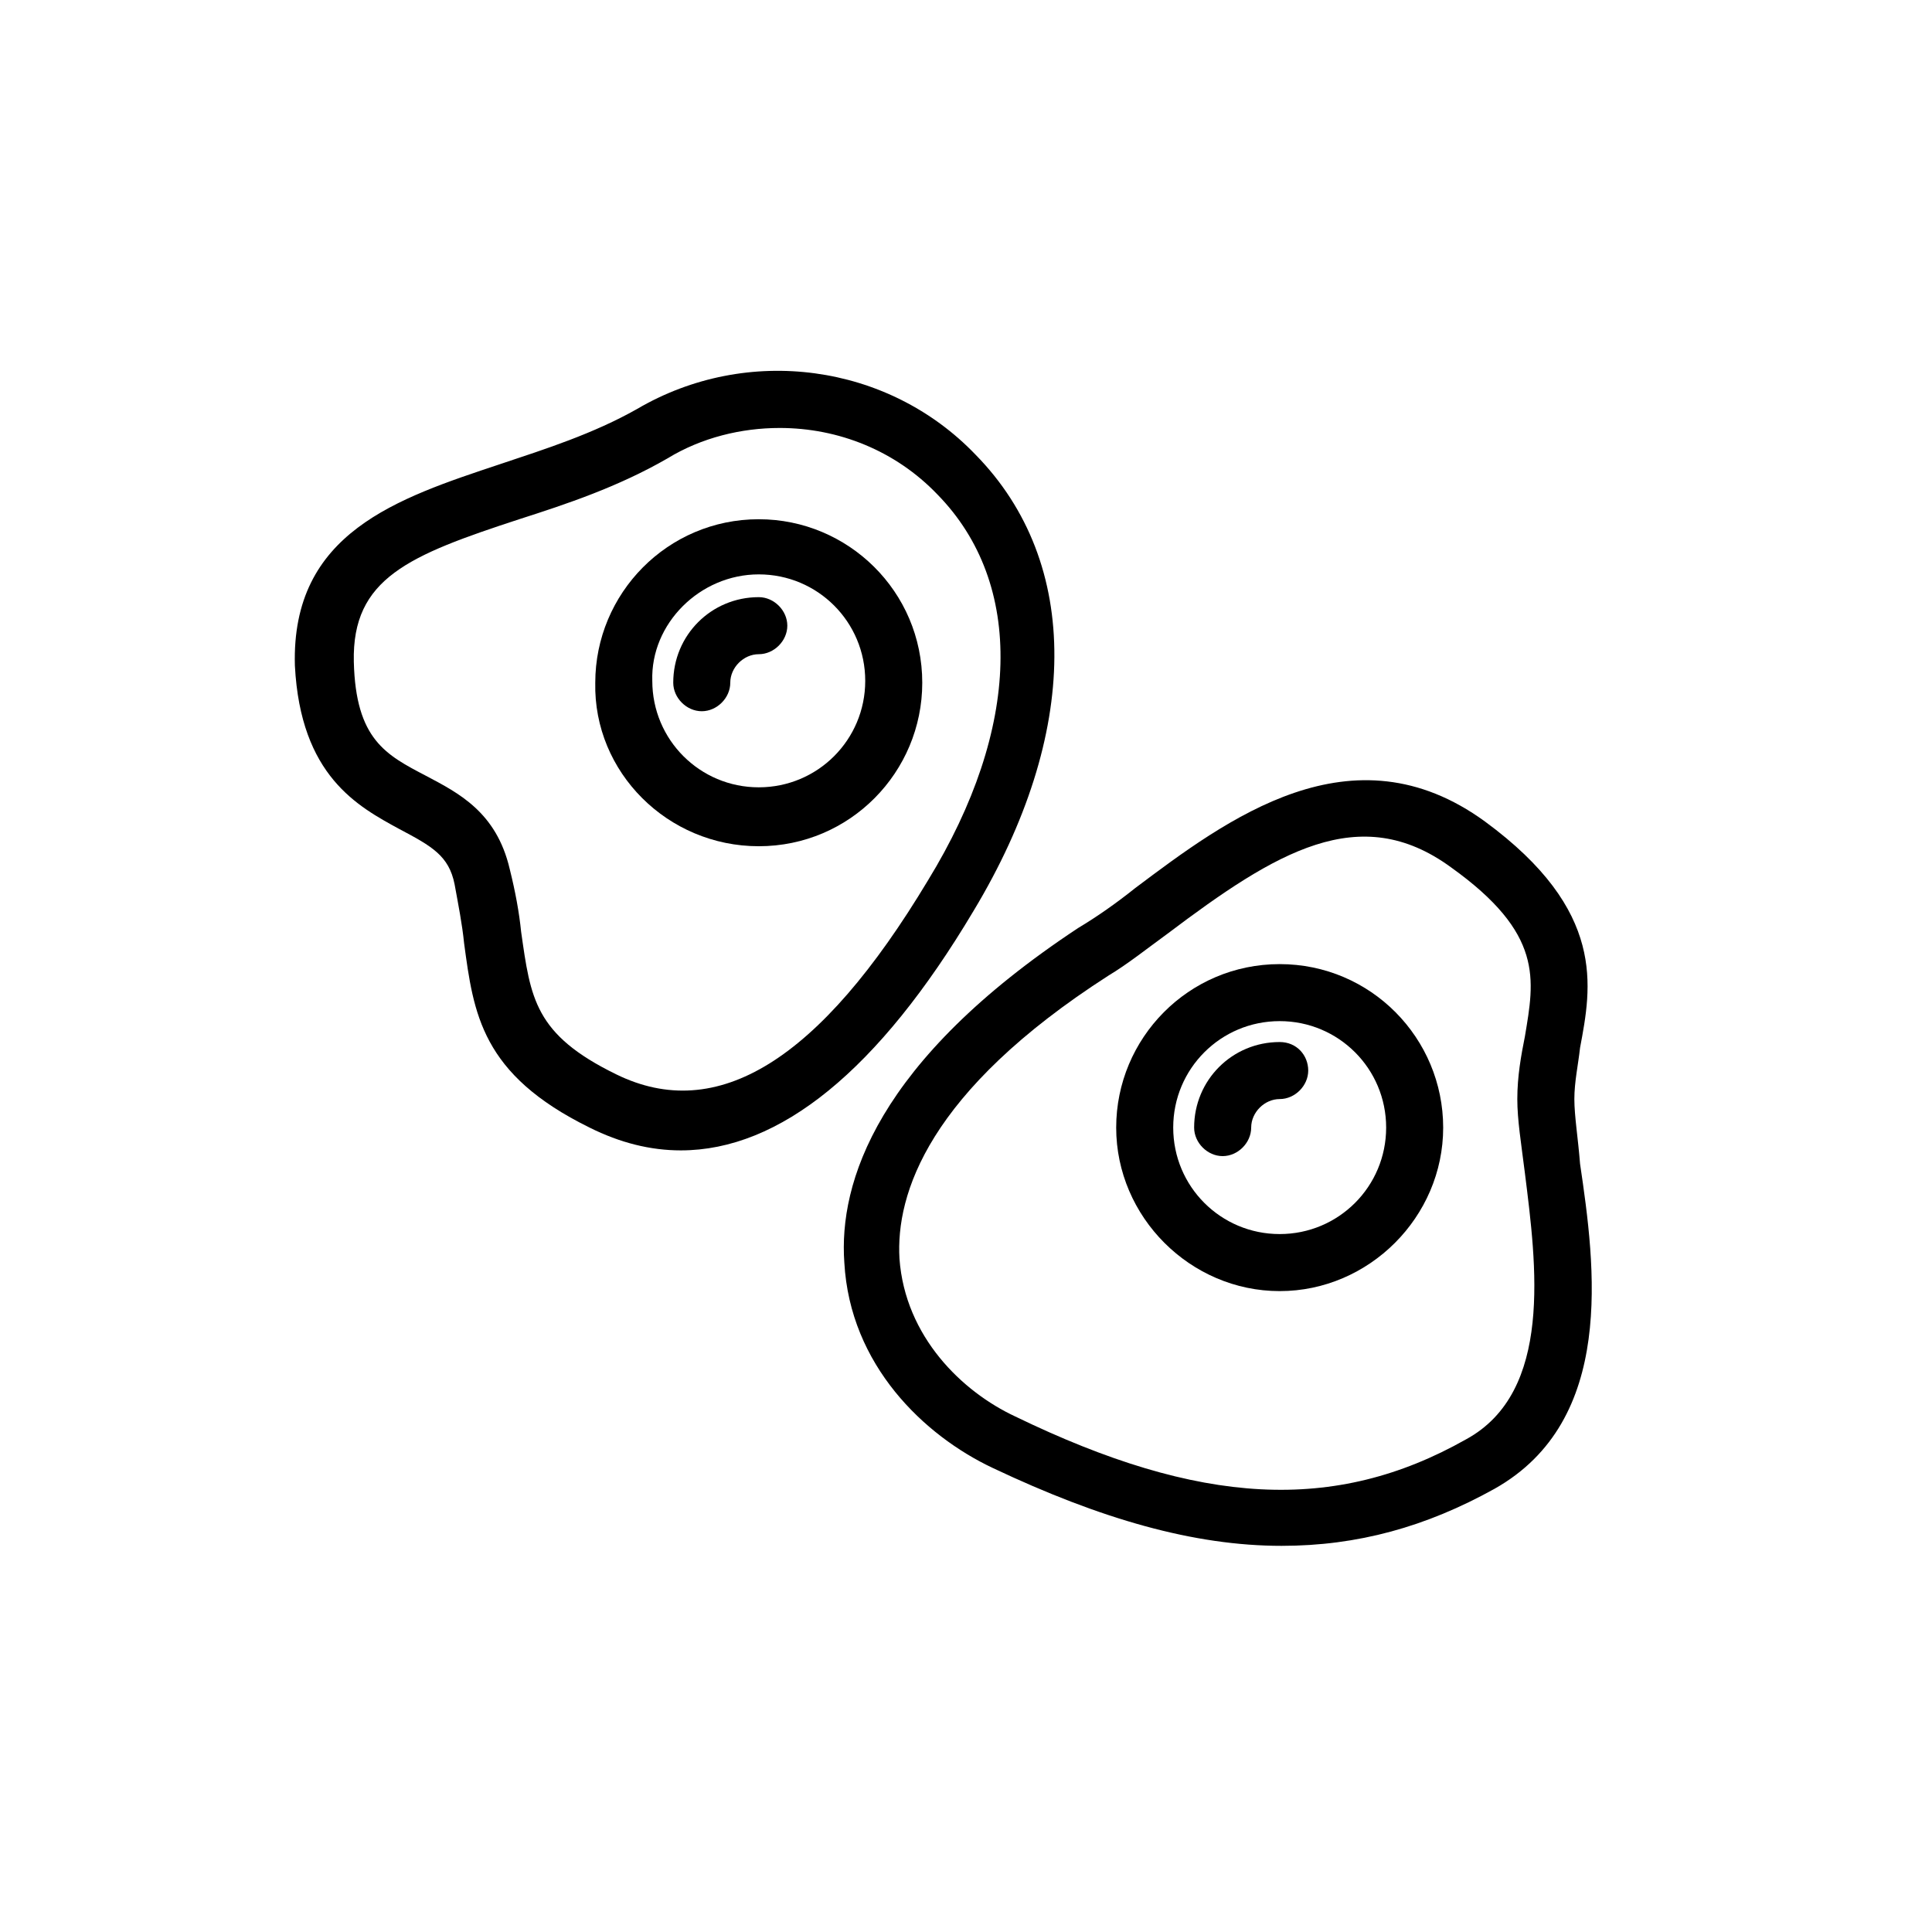 <?xml version="1.0" encoding="UTF-8"?>
<!-- The Best Svg Icon site in the world: iconSvg.co, Visit us! https://iconsvg.co -->
<svg fill="#000000" width="800px" height="800px" version="1.1" viewBox="144 144 512 512" xmlns="http://www.w3.org/2000/svg">
 <g>
  <path d="m249.86 363.72c8.566 4.535 13.098 7.055 14.609 14.609 1.008 5.543 2.016 10.578 2.519 15.617 2.519 18.641 4.535 34.762 33.25 48.871 8.062 4.031 16.121 6.047 24.184 6.047 26.199 0 52.395-21.16 77.586-63.48 28.215-46.855 28.719-92.195 0.504-120.91-23.176-24.184-60.457-29.223-89.68-12.09-11.586 6.551-24.184 10.578-36.273 14.609-27.207 9.07-55.418 18.137-54.41 53.402 1.512 29.223 16.629 37.285 27.711 43.328zm31.738-82.121c12.594-4.031 26.199-8.566 39.297-16.121 9.07-5.543 19.648-8.062 29.727-8.062 15.617 0 30.73 6.047 41.816 17.633 23.176 23.68 22.168 61.969-2.519 102.27-28.719 47.863-55.922 64.488-82.625 51.387-21.664-10.578-22.672-20.152-25.191-37.785-0.504-5.039-1.512-10.578-3.023-16.625-3.527-15.113-13.602-20.152-22.168-24.688-10.578-5.543-18.641-9.574-19.145-30.23-0.5-22.16 14.613-28.207 43.832-37.781z"/>
  <path d="m345.08 368.26c24.184 0 43.328-19.648 43.328-43.328 0-24.184-19.648-43.328-43.328-43.328-24.184 0-43.328 19.648-43.328 43.328-0.504 23.68 19.148 43.328 43.328 43.328zm0-72.043c15.617 0 28.215 12.594 28.215 28.215 0 15.617-12.594 28.215-28.215 28.215-15.617 0-28.215-12.594-28.215-28.215-0.5-15.117 12.598-28.215 28.215-28.215z"/>
  <path d="m337.53 324.93c0-4.031 3.527-7.559 7.559-7.559s7.559-3.527 7.559-7.559-3.527-7.559-7.559-7.559c-12.594 0-22.672 10.078-22.672 22.672 0 4.031 3.527 7.559 7.559 7.559 4.027 0.004 7.555-3.523 7.555-7.555z"/>
  <path d="m483.13 399.5c-24.184 0-43.328 19.648-43.328 43.328 0 23.68 19.648 43.328 43.328 43.328 23.68 0 43.328-19.648 43.328-43.328-0.004-23.68-19.148-43.328-43.328-43.328zm0 71.539c-15.617 0-28.215-12.594-28.215-28.215 0-15.617 12.594-28.215 28.215-28.215 15.617 0 28.215 12.594 28.215 28.215-0.004 15.621-12.598 28.215-28.215 28.215z"/>
  <path d="m483.13 420.15c-12.594 0-22.672 10.078-22.672 22.672 0 4.031 3.527 7.559 7.559 7.559s7.559-3.527 7.559-7.559 3.527-7.559 7.559-7.559 7.559-3.527 7.559-7.559c-0.008-4.031-3.031-7.555-7.562-7.555z"/>
  <path d="m561.22 435.27c0-4.535 1.008-9.07 1.512-13.602 3.023-16.121 7.055-36.273-25.191-59.953-35.266-25.695-68.52-0.504-92.699 17.633-5.039 4.031-10.078 7.559-15.113 10.578-53.406 35.266-63.484 67.512-61.973 88.672 1.512 27.207 21.16 45.848 39.297 54.41 28.719 13.602 53.402 20.656 76.578 20.656 20.152 0 38.289-5.039 56.426-15.113 32.242-18.137 26.703-58.945 22.672-86.152-0.5-6.551-1.508-12.594-1.508-17.129zm-28.719 90.18c-34.762 19.648-70.535 17.633-119.4-6.047-14.105-6.551-29.223-21.16-30.73-41.816-1.008-17.129 7.559-44.336 55.418-75.066 5.039-3.023 10.078-7.055 15.617-11.082 28.719-21.664 50.883-35.266 75.066-17.633 24.688 17.633 22.168 29.727 19.648 44.84-1.008 5.039-2.016 10.578-2.016 16.625 0 5.543 1.008 11.586 2.016 19.648 3.023 24.184 7.559 57.938-15.617 70.531z"/>
 </g>
</svg>